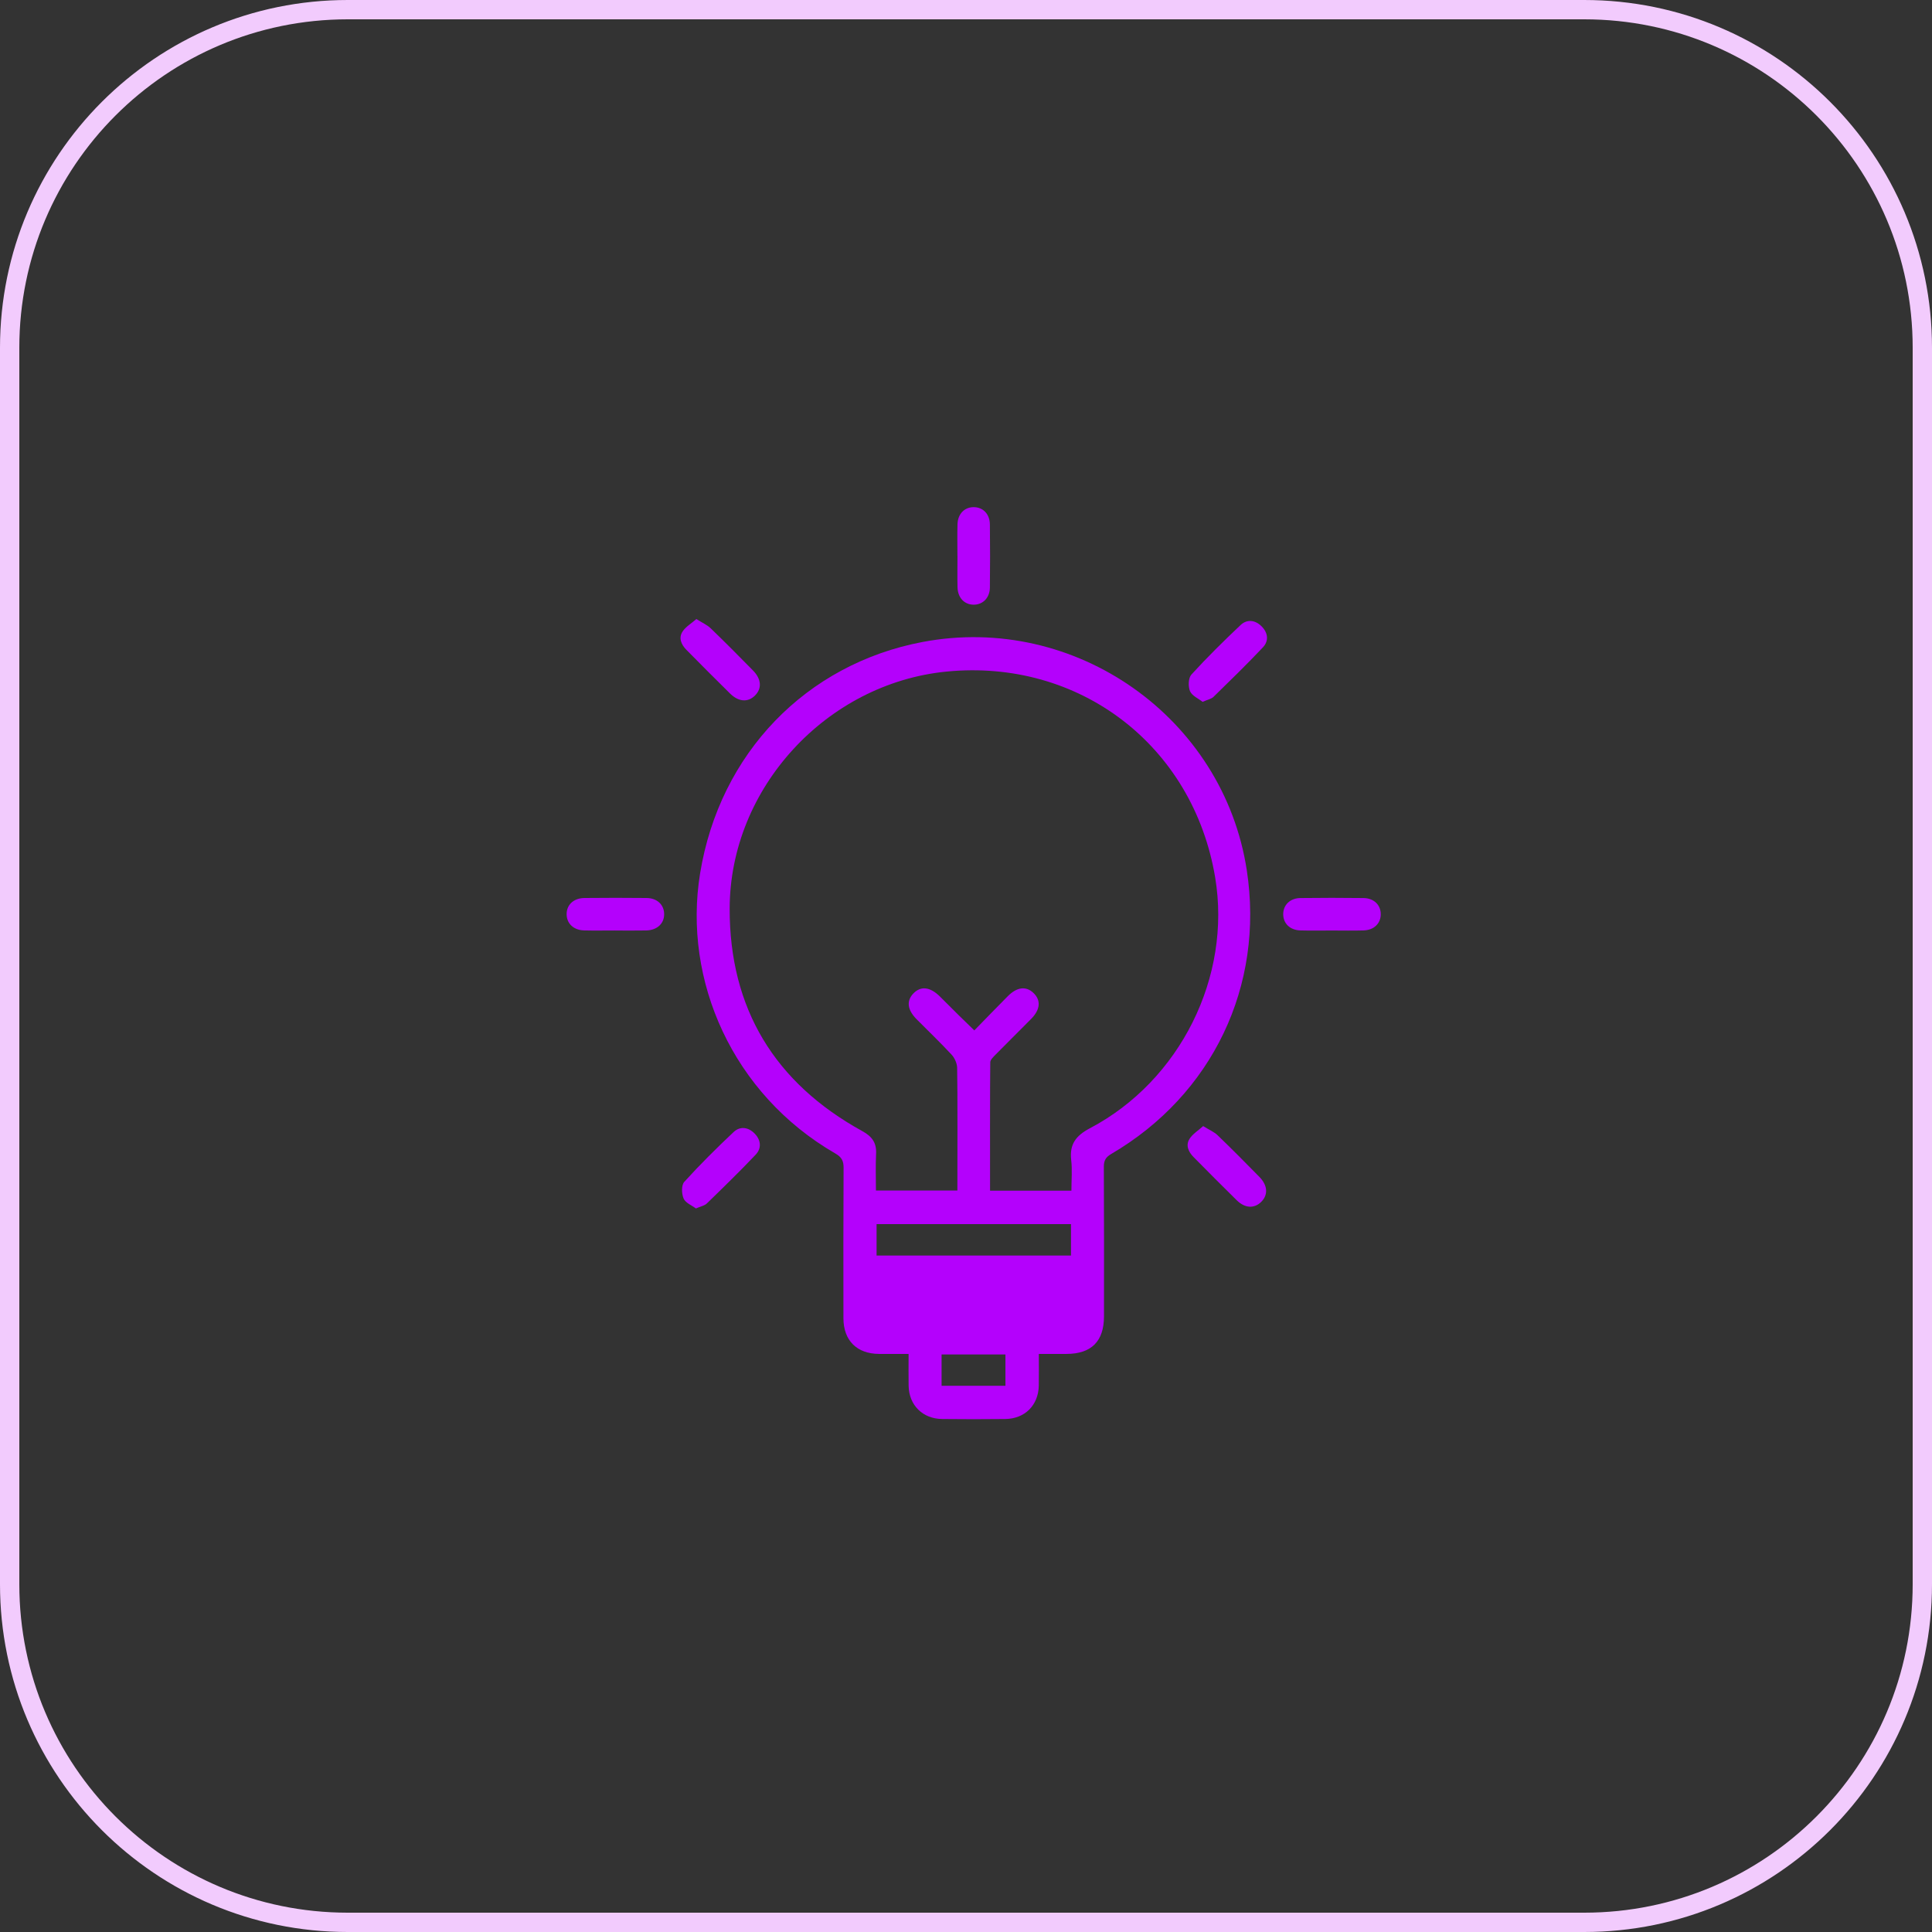 <svg width="80" height="80" viewBox="0 0 80 80" fill="none" xmlns="http://www.w3.org/2000/svg">
<rect x="0" y="0" width="80" height="80" fill="#333333" stroke="none"/>
<g clip-path="url(#clip0_3060_1321)">
<path d="M65.6 0.4H14.4C6.668 0.4 0.4 6.668 0.4 14.4V65.6C0.4 73.332 6.668 79.6 14.4 79.6H65.6C73.332 79.6 79.6 73.332 79.6 65.6V14.4C79.6 6.668 73.332 0.4 65.6 0.4Z" stroke="url(#paint0_linear_3060_1321)" stroke-width="0.8"/>
<path d="M43.016 56.063C43.016 56.537 43.022 56.957 43.014 57.376C42.998 58.187 42.44 58.748 41.626 58.758C40.755 58.768 39.884 58.768 39.013 58.758C38.203 58.749 37.638 58.184 37.624 57.379C37.616 56.96 37.623 56.54 37.623 56.063C37.196 56.063 36.795 56.066 36.393 56.063C35.478 56.055 34.927 55.506 34.925 54.589C34.922 52.51 34.919 50.43 34.931 48.352C34.933 48.062 34.843 47.91 34.589 47.763C30.337 45.308 28.268 40.599 28.989 36.168C29.801 31.18 33.393 27.494 38.2 26.583C44.521 25.384 50.661 29.707 51.628 36.04C52.358 40.819 50.205 45.331 46.014 47.783C45.793 47.912 45.707 48.049 45.708 48.309C45.719 50.374 45.715 52.439 45.714 54.504C45.714 55.54 45.194 56.061 44.163 56.063C43.799 56.063 43.437 56.063 43.017 56.063H43.016ZM44.365 49.302C44.365 48.848 44.403 48.437 44.356 48.036C44.28 47.382 44.549 47.025 45.13 46.719C48.871 44.749 51.004 40.442 50.317 36.331C49.405 30.871 44.697 27.266 39.189 27.809C34.227 28.299 30.226 32.629 30.214 37.617C30.204 41.76 32.078 44.841 35.708 46.838C36.101 47.054 36.298 47.311 36.277 47.765C36.252 48.277 36.271 48.791 36.271 49.296H39.643C39.643 48.364 39.655 45.121 39.633 44.212C39.628 44.028 39.53 43.809 39.404 43.672C38.937 43.168 38.438 42.693 37.954 42.204C37.569 41.814 37.526 41.444 37.822 41.136C38.128 40.818 38.512 40.861 38.92 41.263C39.18 41.519 39.436 41.779 39.696 42.036C39.901 42.239 40.109 42.438 40.344 42.667C40.831 42.169 41.278 41.704 41.734 41.247C42.118 40.862 42.496 40.825 42.802 41.124C43.11 41.427 43.076 41.808 42.696 42.193C42.203 42.693 41.701 43.185 41.209 43.686C41.125 43.773 41.007 43.884 41.005 43.986C40.99 44.978 40.996 48.302 40.996 49.303H44.366L44.365 49.302ZM44.347 50.688H36.297V51.989H44.347V50.688ZM38.989 57.382H41.633V56.085H38.989V57.382Z" fill="#B401FC"/>
<path d="M28.835 25.633C29.086 25.792 29.283 25.876 29.426 26.015C30.02 26.588 30.602 27.174 31.18 27.763C31.531 28.12 31.554 28.508 31.264 28.799C30.972 29.091 30.584 29.067 30.229 28.717C29.621 28.118 29.018 27.513 28.419 26.905C28.208 26.69 28.088 26.413 28.266 26.146C28.399 25.947 28.63 25.813 28.835 25.634V25.633Z" fill="#B401FC"/>
<path d="M49.795 29.061C49.623 28.924 49.357 28.811 49.276 28.62C49.194 28.427 49.205 28.074 49.332 27.934C49.982 27.221 50.67 26.542 51.372 25.88C51.641 25.627 51.979 25.674 52.241 25.936C52.504 26.2 52.549 26.537 52.294 26.806C51.632 27.507 50.939 28.181 50.249 28.855C50.157 28.945 50.002 28.971 49.795 29.062V29.061Z" fill="#B401FC"/>
<path d="M28.815 50.039C28.647 49.912 28.385 49.81 28.307 49.63C28.222 49.433 28.21 49.075 28.334 48.939C28.984 48.222 29.673 47.538 30.378 46.875C30.647 46.621 30.988 46.671 31.249 46.939C31.51 47.207 31.544 47.546 31.29 47.813C30.634 48.505 29.949 49.172 29.265 49.836C29.172 49.926 29.016 49.952 28.816 50.039H28.815Z" fill="#B401FC"/>
<path d="M39.645 23.015C39.645 22.579 39.635 22.143 39.648 21.708C39.66 21.279 39.939 20.997 40.323 21C40.706 21.003 40.984 21.285 40.989 21.717C40.999 22.588 41 23.459 40.989 24.33C40.983 24.759 40.695 25.042 40.314 25.039C39.933 25.036 39.66 24.752 39.649 24.321C39.638 23.886 39.647 23.451 39.647 23.015H39.645Z" fill="#B401FC"/>
<path d="M25.454 38.529C25.033 38.529 24.611 38.537 24.191 38.527C23.756 38.516 23.472 38.25 23.463 37.869C23.454 37.472 23.747 37.189 24.204 37.184C25.061 37.175 25.918 37.175 26.774 37.184C27.209 37.189 27.494 37.46 27.501 37.841C27.51 38.236 27.214 38.518 26.759 38.528C26.325 38.537 25.889 38.53 25.453 38.53L25.454 38.529Z" fill="#B401FC"/>
<path d="M55.154 38.53C54.718 38.53 54.282 38.539 53.848 38.527C53.416 38.515 53.135 38.239 53.135 37.856C53.135 37.473 53.416 37.192 53.848 37.186C54.718 37.175 55.59 37.175 56.46 37.186C56.892 37.192 57.174 37.473 57.174 37.856C57.174 38.238 56.892 38.515 56.46 38.527C56.026 38.54 55.59 38.53 55.154 38.53Z" fill="#B401FC"/>
<path d="M49.82 46.629C50.075 46.787 50.273 46.869 50.417 47.007C51.004 47.572 51.577 48.15 52.147 48.731C52.497 49.088 52.517 49.481 52.22 49.771C51.933 50.051 51.55 50.034 51.211 49.701C50.61 49.111 50.017 48.513 49.425 47.914C49.212 47.699 49.085 47.425 49.257 47.155C49.387 46.952 49.616 46.814 49.82 46.629Z" fill="#B401FC"/>
</g>
<defs>
<linearGradient id="paint0_linear_3060_1321" x1="400.4" y1="280.401" x2="9200.4" y2="10080.4" gradientUnits="userSpaceOnUse">
<stop stop-color="#F2CBFD"/>
<stop offset="1" stop-color="#EEEBFF" stop-opacity="0.776"/>
</linearGradient>
<clipPath id="clip0_3060_1321">
<rect width="80" height="80" fill="white"/>
</clipPath>
</defs>
</svg>
